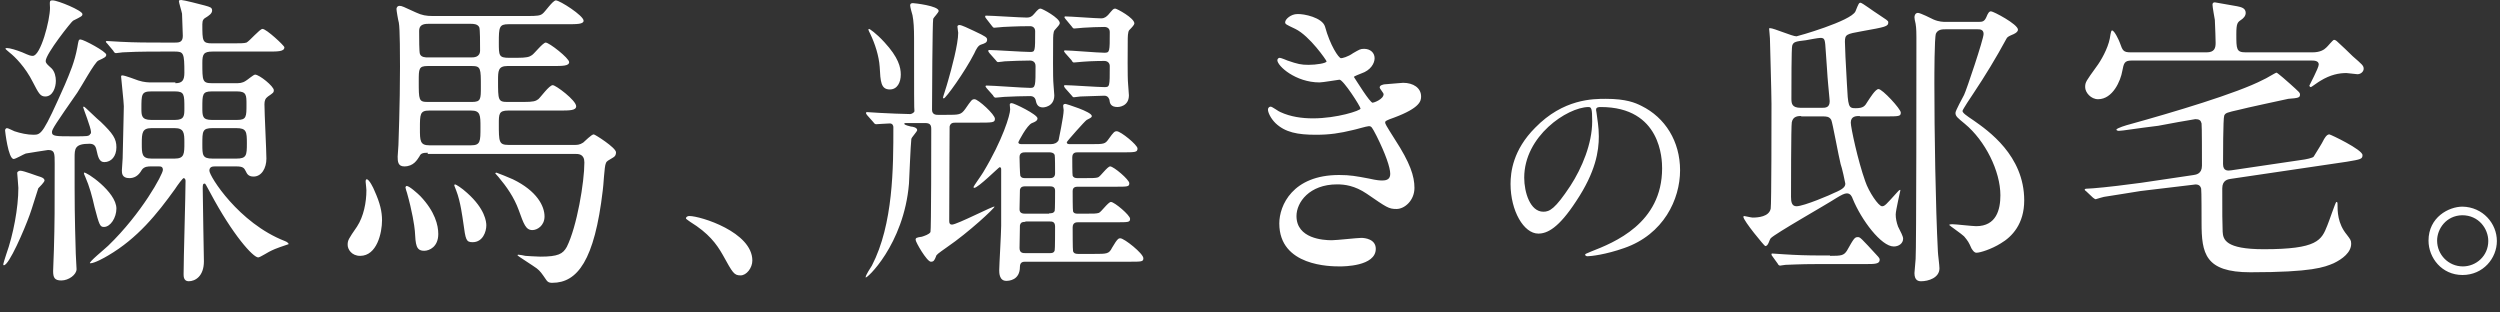 <svg xmlns="http://www.w3.org/2000/svg" viewBox="0 0 640 80"><rect x="0" y="0" width="640" height="80" fill="#333333" stroke="none"/><path d="M5.2 43.7c.9 0 4.4 1.4 5.2 1.6.6.2 1 .5 1 .9s-1.3 1.7-1.6 2C9.7 48.4 8 54 7.6 55 6.2 58.9 2.3 67.9 1 67.9c-.3 0-.2-.3.6-2.8 1.8-5 3.1-11.9 3.1-17 0-.6-.3-3.5-.3-3.9.1-.3.5-.5.8-.5zm18.1-9.9c0-1.1-2-6.1-2-6.3 0-.2.1-.2.2-.2.2 0 3.6 3.4 4.3 3.9 3.1 3 4 4.3 4 6.5 0 2.3-1.3 3.8-3.1 3.8-1.3 0-1.6-1.3-2-3.1-.2-1-.6-1.6-1.8-1.6-3.8 0-3.8 1.3-3.8 3.6 0 12.8 0 14.2.3 24.6 0 .6.2 3.4.2 3.9 0 1.4-2 2.9-3.9 2.9-1.7 0-2.1-.7-2.1-2.4 0-.9.2-4.7.2-5.5.2-6.8.2-10.4.2-22 0-2.7 0-3.5-1.7-3.5-.3 0-5 .8-5.7.9-.6.2-2.6 1.4-3.1 1.4-1.4 0-2.2-7.2-2.2-7.3 0-.3.2-.6.5-.6s1.6.7 1.9.8c1.5.5 3.3.9 4.9.9 2 0 2.5-.4 8-12.8 1.3-3.1 2.5-5.8 3.2-9.6.3-1.7.3-2 .8-2 .8 0 6.6 3.1 6.6 3.9 0 .6-.5.8-2 1.5-.9.3-4.5 6.9-5.4 8.2-5.5 7.9-6.5 9.4-6.5 10.1 0 1.1.9 1.1 5.6 1.1 3.5 0 3.9 0 4.2-.6.2-.1.2-.3.2-.5zM13.5.1c1.3 0 7.6 2.6 7.6 3.5 0 .5-.2.6-2.4 1.7-.4.2-7 8.5-7 10.3 0 .6.4.9 1.5 1.9.8.8 1.1 2.1 1.1 3.2 0 1.7-.8 4-2.7 4-1.3 0-1.7-.8-3.2-3.7-1.9-3.8-4.6-6.5-5.9-7.5-.2-.2-1.1-.9-1.1-1 0-.2.2-.2.4-.2.7 0 2.4.5 3.9 1.1 2 .9 2.2.9 2.7.9 2 0 4.4-9.1 4.4-12.3-.1-1.8-.1-1.9.7-1.9zm16.3 53.3c0 2.3-1.5 4.7-3.2 4.7-1 0-1.2-.5-2.4-5.1-.6-2.7-1.3-5.3-2.4-7.8-.1-.1-.4-.9-.3-1 .4-.4 8.3 4.9 8.3 9.2zm15.1-32.1c1.8 0 2.3-.8 2.3-2.7 0-5-.2-5.4-2.4-5.4h-3.5c-5.7 0-8.3.1-9.9.2-.2 0-1.4.2-1.7.2-.3 0-.5-.2-.7-.6l-1.5-1.8c-.3-.3-.4-.4-.4-.5 0-.2.2-.2.3-.2.6 0 3 .2 3.5.2 3.9.2 7.1.2 10.8.2h3.1c.9 0 2 0 2-1.7 0-.9-.2-4.9-.2-5.7-.1-.6-.8-2.8-.8-3.2 0-.3.4-.3.6-.3.6 0 4.9 1.1 6 1.4 1.4.4 1.9.5 1.9 1.3S53.4 4 53 4.3c-.9.5-1.2.8-1.2 1.9 0 4.3 0 4.9 2.5 4.9h4.9c2.2 0 3.3 0 3.9-.2.8-.4 3.4-3.5 4.1-3.5 1 0 5.6 4.3 5.6 4.7 0 1.1-1.6 1.1-4.2 1.1H54.4c-2.3 0-2.6.7-2.6 2.9 0 4.6 0 5.2 2.5 5.2h6c.9 0 1.7 0 2.6-.6.4-.2 2-1.6 2.4-1.6 1.1 0 4.8 3 4.8 4 0 .6-.2.7-1.5 1.6-.7.5-.9 1.1-.9 2 0 2.2.5 12 .5 13.9 0 2.4-1.2 4.6-3.3 4.6-1.4 0-1.7-.8-2-1.4-.4-.8-.7-1.2-2.4-1.2H55c-.6 0-1.4.1-1.4 1.1 0 1.4 7.5 13.4 19.3 18 .6.2 1 .6 1 .8-.7.2-3.8 1.3-4.3 1.6-.6.2-3 1.8-3.5 1.8-1.3 0-6.5-5.7-12.3-16.6-1.1-2-1.2-2.3-1.4-2.3-.5 0-.5.4-.5 1.3 0 3 .3 17.6.3 18.6 0 3.8-2.2 5.1-3.9 5.1-1.3 0-1.3-1.3-1.3-1.8 0-3.8.5-20.5.5-23.9 0-.4-.2-.7-.5-.7-.2 0-1.5 1.7-2.2 2.8-4.6 6.4-9.6 12.6-17.1 17-1 .6-3.5 2-4.6 2-.8 0 3.9-3.8 4.6-4.5 8.6-8.3 14-18.3 14-19.4 0-.9-.6-.9-1.1-.9h-2c-.6 0-1.7 0-2.3.9-.9 1.6-2 2.1-3.2 2.1-1.9 0-1.9-1.3-1.9-2 0-.5.2-2.6.2-3.1.2-10.2.3-11.4.3-13.3 0-1-.7-7.2-.7-7.6 0-.2.1-.3.3-.3.7 0 3.5 1.1 4.1 1.3 1.5.5 2.8.5 3.4.5h6.1zm-6.2 2.1c-2.5 0-2.5.8-2.5 4.4 0 1.7 0 2.9 2.5 2.9h6.1c2.4 0 2.4-1.1 2.4-3 0-3.5 0-4.3-2.4-4.3h-6.1zm6 17.2c2.5 0 2.5-1.2 2.5-4.1 0-2.5-.1-3.7-2.5-3.7h-5.9c-2.4 0-2.5 1.2-2.5 3.9s0 3.9 2.5 3.9h5.9zm16-9.9c2.4 0 2.4-.8 2.4-4 0-2.3 0-3.3-2.4-3.3h-6.5c-2.4 0-2.4.8-2.4 4.1 0 2.2 0 3.2 2.4 3.2h6.5zm-6.3 2.1c-2.6 0-2.6.8-2.6 4.1 0 2.8 0 3.7 2.6 3.7h6.1c2.6 0 2.7-.8 2.7-3.9 0-3-.1-3.9-2.7-3.9h-6.1zm43.4 23.6c0 3.2-1.3 9.1-5.6 9.1-2.2 0-3.2-1.7-3.2-2.8 0-1.2.2-1.5 2.4-4.7 1.7-2.6 2.4-6.2 2.4-9.3 0-.5-.1-.9-.2-2.2 0-.2 0-.6.3-.6.6 0 1.7 2.2 2 3 1.4 3.1 1.9 5.3 1.9 7.5zm11.7-17.3c-1.3 0-1.8.2-2.1.9-.6.9-1.5 2.6-3.9 2.6-1.6 0-1.7-1.2-1.7-2.5 0-.5.2-2.5.2-3s.4-10.1.4-20c0-2.1 0-9.9-.3-11.3-.2-.7-.6-3.1-.6-3.5 0-.3.2-.8.8-.8.6 0 .9.2 4.2 1.7 1.5.7 2.6.9 4.3.9H135c2.6 0 3.3-.1 3.9-.6.6-.4 2.6-3.4 3.4-3.4 1 0 7.1 3.9 7.1 5.2 0 .9-1.7.9-4.3.9h-14.9c-2.4 0-2.5.7-2.5 4.7 0 3.3 0 3.9 2.6 3.9h2c2.5 0 3.2-.2 3.9-.7.6-.4 2.8-3.2 3.5-3.2.9 0 6 4 6 5s-1.7 1-4.2 1h-11.6c-2.4 0-2.4 1.3-2.4 3.7 0 5 0 5.5 2.4 5.5h4.1c2.6 0 3.1-.2 3.8-.7.6-.5 2.8-3.6 3.7-3.6.8 0 6 3.9 6 5.4 0 1.1-1.7 1.1-4.3 1.1h-13.1c-2.4 0-2.4.9-2.4 3.4 0 4.6 0 5.4 2.5 5.4h16.9c.6 0 1.3 0 2.2-.6.4-.3 2.1-2.1 2.7-2.1.3 0 5.7 3.4 5.7 4.6 0 .6-.2 1-.7 1.3-1.3.8-1.7.9-1.9 1.5-.4.7-.6 5.9-.8 7-2.1 17.9-6.5 23.6-12.9 23.6-.5 0-1.1 0-1.6-.8-1.1-1.6-1.5-2.2-2.4-2.9-.8-.6-4.9-3.2-4.9-3.3 0-.2.1-.2.2-.2.2 0 1.5.2 1.8.3.2 0 2.7.2 3.8.2 4.6 0 5.8-.7 6.8-2.5 2.6-5.2 4.5-16.6 4.5-21.6 0-2.2-1.5-2.2-2.4-2.2h-37.7zm2.7 20.8c0 3.3-2.3 4.3-3.6 4.3-2.1 0-2.2-1.5-2.4-5.1-.1-1.3-.7-5.1-2-9.7-.1-.3-.4-1.2-.4-1.4 0-.2.2-.4.3-.4.7 0 2.9 2 3.5 2.6 3.8 4 4.6 7.5 4.6 9.7zm8.6-33.8c2.3 0 2.3-.7 2.3-3.9 0-4.7 0-5.3-2.3-5.3h-11.3c-2.3 0-2.3.7-2.3 3.9 0 4.8 0 5.3 2.3 5.3h11.3zm-11.2-20c-1.4 0-2.3.4-2.3 1.8 0 2 0 5.4.2 5.9.3.9 1.5.9 2 .9h11.1c.7 0 2.3 0 2.3-1.8 0-2 0-5.4-.2-5.9-.4-.9-1.6-.9-2.1-.9h-11zm.3 22.2c-2.4 0-2.4.9-2.4 4.6 0 3.1 0 4.3 2.4 4.3h10.7c2.4 0 2.4-1 2.4-4.6 0-3.1 0-4.3-2.4-4.3h-10.7zm14.6 29.4c0 1.6-.9 4.3-3.5 4.3-1.7 0-1.8-.6-2.4-5-.2-1.3-.7-5.4-1.8-8.2-.1-.2-.5-1.3-.5-1.3 0-.2.1-.3.2-.3.2 0 1.7.9 3.1 2.2 4.6 4.1 4.9 7.4 4.9 8.3zm14.9-2.3c0 2.4-1.9 3.5-3.1 3.5-1.7 0-2.2-1.5-3.5-5.1-1.2-3.3-3.1-6-5.2-8.5-.2-.3-.6-.6-.8-.9 0-.1.1-.2.3-.2.1 0 3.6 1.4 4.2 1.7 6.2 3 8.1 6.9 8.1 9.5zm50.2 15.1c-1.7 0-2-.6-4.6-5.3-1.6-2.8-3.6-5.5-8.3-8.4-.2-.2-1.1-.7-1.1-.9 0-.2.2-.6.9-.6 2.8 0 16.1 4.1 16.1 11.4 0 1.9-1.5 3.8-3 3.8zm55-39.1c-.7 0-1.3.1-1.5 1 0 .2-.1 16.8-.1 24.2 0 .6.2.9.7.9 1.3 0 10.9-5 10.9-4.6 0 .4-6.5 6.5-12.2 10.4-2.4 1.7-2.7 1.9-2.8 2.4-.4 1-.6 1.3-1.3 1.3-1 0-3.9-5-3.9-5.6 0-.5.2-.6 1.6-.8.6-.2 1.9-.6 2.2-1.2.2-.3.2-23.9.2-26.4 0-1.1-.4-1.5-1.6-1.5h-4.9c-.2 0-.4 0-.4.2 0 .3 1.3.6 1.7.7.3 0 1.6.2 1.6.9 0 .4-1.5 1.9-1.5 2.3-.2 1.7-.5 9.6-.6 11.4-1.3 15.7-11.1 24.7-11.1 24 0-.6 1.3-2.5 1.6-3 5.5-10.6 5.5-25.2 5.5-35.5 0-.3-.2-.9-.9-.9-.6 0-3.3.2-3.5.2-.3 0-.5-.2-.7-.5l-1.6-1.8c-.3-.4-.3-.4-.3-.6 0-.2.2-.2.3-.2.1 0 2.8.2 3.2.2 1.7.1 6.4.3 7.8.3.1 0 .8-.1 1.1-.7-.1-.1-.1-5.5-.1-18.7 0-2.5-.1-4.4-.4-5.9-.1-.3-.6-2.1-.6-2.5 0-.4.2-.6.7-.6.4 0 6.6.7 6.6 2 0 .4-1.3 1.7-1.4 2-.2.8-.3 20.4-.3 23.3 0 1.3 1.1 1.3 1.5 1.3h2c3.5 0 3.9 0 5-1.5 1.6-2.3 1.7-2.5 2.4-2.5.9 0 5.2 3.9 5.2 5 0 1-.5 1-4.8 1h-5.3zm-14-12.3c0 2-.9 3.8-2.8 3.8-2.3 0-2.4-2-2.6-5.8-.2-2.8-1.2-5.9-2.4-8.4-.2-.4-.5-1-.5-1.1 0-.1.1-.2.2-.2s1.7 1 3.9 3.4c3.6 3.9 4.2 6.4 4.2 8.3zm22.1-8.9c0 .7-.6.9-1.5 1.2-.8.2-1.3 1.2-1.8 2.3-2.4 4.7-7.3 11.5-7.8 11.5-.1 0-.2-.2-.2-.2 0-.2.9-2.8 1.3-4.3.9-3.1 2.6-9.4 2.6-12.3 0-.2-.2-1.3-.2-1.6 0-.2.2-.4.5-.4.6 0 2.4.9 3.7 1.5 3.2 1.5 3.4 1.7 3.4 2.3zm26.5 26.7c3.4 0 3.7 0 4.6-1.3 1.3-1.8 1.5-2 2.1-2 1 0 5.3 3.5 5.3 4.4 0 1-.5 1-4.3 1h-11c-.5 0-1.4 0-1.4 1.3 0 .4 0 4.5.1 4.7.3.6.9.6 1.3.6h1.8c2 0 2.8 0 3.4-.2.6-.2 2.4-2.8 3.1-2.8.9 0 4.9 3.4 4.9 4.3 0 .9-.4.9-3.6.9H276c-.5 0-1.4 0-1.4 1.1 0 .7 0 4.9.1 5.2.2.6.8.6 1.3.6h1.9c2 0 2.8 0 3.4-.2.6-.2 2.4-2.8 3.1-2.8.9 0 4.9 3.4 4.9 4.3 0 .9-.4.9-3.6.9H276c-.4 0-1.4 0-1.4 1.3 0 .6 0 5.8.1 6.1.2.6.7.7 1.3.7h4.1c3.3 0 3.8 0 4.6-1.6 1.4-2.4 1.7-2.4 2.1-2.4 1 0 5.9 3.9 5.9 5.1 0 .9-.4.9-3.7.9h-26.5c-.5 0-1.4 0-1.4 1.3 0 3.5-2.9 3.6-3.5 3.6-1.8 0-1.8-2.1-1.8-2.7 0-1.2.5-9.6.5-11.4V43.4c0-.2 0-.6-.4-.6-.2 0-5.5 5.3-6.5 5.3 0 0-.2-.1-.2-.2 0-.2 2.1-3.1 2.5-3.8 5-8.3 6.9-14.7 6.9-16.1 0-.2-.1-1-.1-1.2 0-.2.1-.4.5-.4.6 0 6.6 2.9 6.6 3.9 0 .6-.6.9-1.4 1.2-1.3.5-3.5 4.8-3.5 4.9 0 .5.6.5.9.5h7.4c.9 0 1.6-.3 2-1 0-.1 1.3-6.1 1.3-7.7 0-.2-.2-1.2-.1-1.3.1-.3.4-.3.6-.3.1 0 6.7 2 6.7 3.1 0 .3-.1.4-1.3 1-.4.2-5.1 5.5-5.1 5.7 0 .5.5.5.8.5h5.3zM252.5 4.8c-.3-.4-.3-.4-.3-.6 0-.2.2-.2.2-.2 1.5 0 8.9.5 10.5.5.8 0 1.3-.3 1.8-.9 1.1-1.3 1.3-1.4 1.7-1.4.4 0 4.9 2.4 4.9 3.7 0 .4-.5.9-1.3 1.8-.4.4-.4 1.8-.4 2.8 0 2.1-.1 9.3.1 11.2 0 .4.2 2.3.2 2.7 0 3-2.8 3.1-2.9 3.1-1.5 0-1.7-1.1-1.9-2-.2-.6-.7-.9-1.3-.9-2.1 0-4.6.1-6.7.2-.3 0-1.9.2-2.2.2s-.5-.2-.7-.6l-1.6-1.8c-.3-.4-.3-.4-.3-.5 0-.2.2-.2.3-.2 1.6 0 9.4.6 11.2.6 1.3 0 1.3-.6 1.3-5.6 0-1.3-1.1-1.4-1.4-1.4-1.7 0-4.8.1-6.5.2-.2 0-1.3.2-1.7.2-.2 0-.4-.2-.6-.5l-1.6-1.8c-.3-.4-.3-.4-.3-.6 0-.2.2-.2.2-.2 1.5 0 8.8.5 10.5.5 1.3 0 1.3-.1 1.3-5.3 0-.9-.6-1.3-1.3-1.3-3.7 0-6.5.2-6.9.2-.3 0-1.9.2-2.3.2-.2 0-.4-.2-.6-.5l-1.4-1.8zm16.2 40.8c.4 0 1.4 0 1.4-1.2 0-.8 0-4.5-.1-4.7-.2-.6-.9-.7-1.3-.7h-6.2c-.5 0-1.5 0-1.5 1.2 0 .6.1 4.6.2 4.8.3.6.8.6 1.3.6h6.2zm-.1 9c.6 0 1.1 0 1.4-.6.1-.2.1-4.5.1-5.2 0-1.1-.9-1.1-1.5-1.1h-6.1c-.5 0-1.2 0-1.4.9 0 .1-.1 4.2-.1 5 0 1.1 1 1.1 1.5 1.1h6.1zm-6.1 2.2c-.6 0-1.2 0-1.4.9 0 .2-.1 5-.1 5.8 0 1.3.9 1.3 1.5 1.3h6.2c.5 0 1.1 0 1.3-.7.1-.2.1-5.3.1-6.1 0-1.3-.8-1.3-1.4-1.3h-6.2zm10.3-51.9c-.3-.4-.3-.4-.3-.5 0-.2.2-.2.2-.2 1.3 0 7.8.5 9.2.5.9 0 1.4-.5 1.8-.9 1.2-1.4 1.3-1.6 1.8-1.6.4 0 4.9 2.4 4.9 3.8 0 .3-.5.9-1.3 1.7-.4.4-.4 1.9-.4 2.8 0 2.1-.1 9.3.1 11.1 0 .4.2 2.3.2 2.8 0 2.9-2.7 3-2.9 3-1.8 0-2-1-2.1-1.9-.1-.2-.3-1-1.3-1-1.3 0-5 .2-6.1.2-.3 0-1.4.2-1.7.2-.2 0-.4-.2-.6-.5l-1.6-1.8c-.3-.4-.3-.4-.3-.6 0-.2.2-.2.2-.2 1.5 0 8.5.5 10.1.5 1.4 0 1.4-.1 1.4-5.4 0-.7-.5-1.3-1.4-1.3-.1 0-3.1 0-5.5.2-.3 0-1.9.2-2.3.2-.2 0-.4-.2-.6-.6l-1.6-1.8c-.3-.4-.3-.4-.3-.5 0-.2.2-.2.2-.2 1.5 0 8.5.6 10.1.6 1.4 0 1.4-.2 1.4-5.3 0-.9-.6-1.3-1.4-1.3-1.6 0-3.8.1-5.4.2-.3 0-1.9.2-2.3.2-.3 0-.4-.2-.7-.6l-1.5-1.8zm66.4 1.9c1.3 4.8 3.5 8.1 4.1 8.1.3 0 1.7-.3 3.1-1.3 1.6-.9 1.8-1.1 2.8-1.1 1.6 0 2.7 1 2.7 2.4 0 1.3-1 3.1-3.4 3.9-.2.1-1.9.7-1.9.9.6.9 4.1 6.6 4.8 6.6.3 0 2.8-.9 2.8-2.2 0-.3-1-1.4-1-1.7 0-.6.8-.7 1.1-.8 2.8-.2 4.4-.4 4.9-.4 2.6 0 4.6 1.3 4.6 3.5 0 1.1-.2 2.9-6.9 5.4-2 .7-2.3.9-2.3 1.2 0 .4.1.6 2.5 4.4 3.9 6 5 9.4 5 12.4 0 3.2-2.5 5.4-4.6 5.4-2 0-2.5-.4-7.6-3.9-3.1-2.1-5.7-2.4-7.6-2.4-7.1 0-10.4 4.6-10.4 8.1 0 5.8 6.9 6.2 9 6.2 1.3 0 6.5-.6 7.6-.6.9 0 3.7.3 3.7 2.8 0 4.5-8.3 4.5-9.2 4.5-2.3 0-15.5 0-15.5-11 0-4.6 3.4-12.4 15.3-12.4 2.9 0 4.4.3 7.6.9 2.2.5 2.9.5 3.5.5 1.2 0 2-.4 2-1.7 0-1.6-1.2-5.1-3.5-9.7-1.2-2.3-1.3-2.5-2-2.5-.5 0-3.5.9-4.1 1-3.3.8-5.9 1.2-9.4 1.2-4.7 0-7.9-.6-10.4-3-1.3-1.3-1.9-2.8-1.9-3.4 0-.6.4-.8.7-.8.4 0 2.1 1.3 2.5 1.4 2.6 1.2 5.5 1.6 8.3 1.6 6.2 0 12.2-2 12.2-2.5s-4.4-7.4-5.4-7.4c-.2 0-4.3.7-5.1.7-6.1 0-10.8-4.2-10.8-5.7 0-.2.2-.6.6-.6.3 0 1.8.6 2 .7 2.6.9 3.5 1.1 5.4 1.1 1.9 0 4.6-.4 4.6-.9 0-.2-4.3-6.5-8-8.3-2.3-1.1-2.6-1.2-2.6-1.7 0-.8 1.5-2.1 3.1-2.1 1.7-.1 6.4.9 7.1 3.2zm69.4 21.4c0 .2.1.4.1.6.2 1.8.6 3.6.6 6.1 0 3.8-.8 9.1-5.8 16.6-4.5 6.9-7.4 8.3-9.7 8.3-3.7 0-7.1-5.8-7.1-12.7 0-3 .6-8.7 6.3-14.4 7.2-7.4 14.8-7.4 18.1-7.4 5.2 0 7.5 1 9.1 1.8 6.1 3 9.9 9.1 9.9 16.5s-4.2 16.4-14.3 19.9c-4.8 1.7-8.6 2.1-9.4 2.1-.2 0-.6-.1-.6-.4 0-.2.1-.2 1.5-.8 5.9-2.3 18.2-7.2 18.2-21.3 0-2.2-.2-15.7-15.7-15.7-1.2 0-1.2.4-1.2.8zm-18.4 17.3c0 3.7 1.5 8.7 4.9 8.7 1.6 0 3-.7 6.9-6.6 3-4.6 5.6-10.9 5.6-16.5 0-3.4-.2-3.7-1-3.7-5.4.1-16.4 7.4-16.4 18.1zm85.9-15.8c-.9 0-2.3 0-2.3 1.7 0 1.2 1.8 9.7 3.7 15 .9 2.7 3.4 6.4 4.3 6.4.7 0 1-.4 3.9-3.6.5-.6.8-.7.8-.5 0 .1-1.2 5.2-1.2 6.2s.2 2 .6 3.1c.7 1.4 1.3 2.5 1.3 3.1 0 1.2-1.1 2-2.4 2-3.2 0-8.3-6.8-10.5-12.2-.2-.6-.6-1.4-1.5-1.4-.6 0-1.4.4-2.7 1.2-2.6 1.7-15.7 9.1-16.8 10.3-.4.5-.6 2-1.4 2-.2 0-5.6-6.5-5.6-7.5 0-.1.1-.2.2-.2.2 0 1.8.4 2.2.4 1.3 0 4.2-.2 4.6-2.3.2-1.1.2-23.2.2-26.8 0-2.8-.4-16.1-.4-16.8 0-.4-.2-2.2-.2-2.4 0-.2.1-.2.2-.2 1 0 5.7 2.1 6.8 2.1.2 0 14-3.9 15.1-6.4.8-2 .9-2.2 1.3-2.2s3.6 2.4 4.3 2.8c2.4 1.6 2.8 1.8 2.8 2.2 0 1.1-.7 1.2-6.8 2.3-3.9.7-4.3.8-4.3 2.7 0 .9.2 5.8.5 10.6.3 6 .4 6.4 2.2 6.4 2 0 2.4-.5 3.1-1.7.6-.9 2-3.2 2.8-3.2 1 0 5.7 5.1 5.7 6 0 1-.4 1-4.2 1h-6.3zm-7.6 35.8c2.9 0 3.5-.1 4.3-1.3 1.8-3.2 2-3.5 2.8-3.5.6 0 .7.1 5.2 5 .2.2.4.5.4.8 0 1.1-1.3 1.1-3.6 1.1h-12c-5.3 0-7.6.2-8.5.2-.2 0-1.3.2-1.4.2-.2 0-.5-.2-.6-.5l-1.3-1.8c-.3-.4-.3-.4-.3-.6 0-.2.1-.2.2-.2.5 0 2.5.2 3 .2 3 .2 6 .3 9.2.3h2.6zm-7.4-35.8c-.7 0-2.1 0-2.4 1.6-.2.8-.2 17.8-.2 19.1 0 1.3.2 2.4 1.4 2.4 1.9 0 9.1-3.1 9.6-3.4 2.4-1 2.9-1.6 2.9-2.4 0-.2-.9-4.3-1.2-5-.5-1.9-2.1-10.8-2.4-11.3-.5-.9-1.3-.9-2.2-.9h-5.5zm5.2-2.1c1 0 2.1 0 2.1-1.7 0-.4-.1-.9-.4-4.4-.2-1.9-.4-6.1-.6-8.3-.2-3.1-.2-3.5-1.4-3.5-.5 0-3.2.5-3.7.6-2.6.3-3.2.4-3.5 1.4-.2.6-.2 10-.2 13.5 0 1.3.1 2.4 2.4 2.4h5.3zm40.3-22c.9 0 1.4-.1 1.9-1.2.4-1 .7-1.5 1.2-1.5.6 0 6.9 3.3 6.9 4.7 0 .7-1.2 1.2-1.5 1.3-.9.4-1.3.6-1.5 1.1-2.6 4.8-5.4 9.4-8.4 13.9-.5.7-2.8 4.2-2.8 4.5 0 .5 1 1.2 2.8 2.4 3.7 2.6 13 9 13 20.5 0 6-3.1 9.3-6 11-2.4 1.5-5.3 2.4-6.2 2.4-.6 0-.9-.5-1.3-1.1-.7-1.6-.9-1.9-1.9-3.1-.6-.6-3.8-2.8-3.8-2.9 0-.2.7-.2.8-.2.9 0 5.1.5 6.1.5 5.2 0 6.2-4.3 6.2-7.9 0-6.2-3.9-14-9.1-18.3-1.8-1.5-2.4-1.9-2.4-2.8 0-.6 1.8-3.8 2.2-4.6.6-1.2 5-14.3 5-15.6 0-1.2-1-1.2-1.5-1.2H498c-.7 0-1.9 0-2.4 1.1-.4 1-.4 10.9-.4 12.7 0 12.4.3 31.5.9 43.1 0 .6.4 3.5.4 4.3 0 2.4-2.8 3.3-4.7 3.3-.7 0-1.7-.2-1.7-2.1 0-.2.3-3.3.3-3.6.2-2.2.2-51.4.2-56.7 0-.7 0-2.4-.2-3.5-.2-.7-.3-1.5-.3-1.7 0-.4.2-1.1.9-1.1.6 0 3.4 1.4 4 1.7 1.4.6 2.5.6 3.1.6h8.5zm85.4 7.8c2 0 3-.7 3.5-1.2.3-.2 1.7-2 2-2 .3 0 .6.2.9.5.6.5 3.3 3.1 3.9 3.7 2.4 2.1 2.8 2.4 2.8 3.2 0 .7-.7 1.4-1.6 1.4-.4 0-2.4-.3-2.8-.3-1.9 0-4.1.4-6.7 2-.4.2-2.3 1.6-2.4 1.6-.2 0-.4-.2-.4-.4 0-.1 2.4-4.5 2.4-5.4 0-1-1.3-1-1.8-1h-46.1c-1.9 0-2 .7-2.4 2.7-.4 2.4-2.4 7.2-6.2 7.2-1.8 0-3.3-1.7-3.3-3.1 0-1.3.3-1.6 2.8-5.1 1.3-1.7 3-4.8 3.5-7.3.3-1.9.4-2.1.6-2.1.6 0 1.8 2.6 2 3.2.7 2 .9 2.4 2.8 2.4h19.4c2 0 2.3-1.1 2.3-2.4 0-.5-.1-4.1-.2-5.9-.1-.6-.6-3.3-.6-3.9 0-.4.2-.6.6-.6.1 0 3.9.7 5.7 1 .9.2 2.2.4 2.2 1.7 0 .8-.6 1.4-1.2 1.8-.9.6-1.2.9-1.2 3.6 0 3.9 0 4.7 2.4 4.7H592zm-44 35.5c-1.4.2-7.9 1.3-9.4 1.5-.4.1-1.5.4-2.1.6-.2 0-.4-.2-.7-.4l-1.7-1.6c-.4-.3-.4-.3-.4-.5s.2-.2 2.2-.3c2.8-.2 9.4-1 12.2-1.4l13.5-2c.6-.1 2.1-.3 2.1-2.4 0-1.7 0-10.3-.1-10.8-.2-.8-.6-1.1-1.6-1.1-.3 0-8 1.4-9.5 1.7-5.8.7-9.2 1.3-10.1 1.3-.2 0-.6-.1-.6-.3 0-.4 2.7-1.2 3.5-1.4 10.8-3 27.4-7.9 34.1-11.4.6-.2 3.1-1.8 3.4-1.8.2 0 3.1 2.5 3.5 2.9 2.2 2 2.5 2.2 2.5 2.7 0 .8-.4.9-3 1.1-.9.2-11.2 2.4-12.6 2.8-3.1.7-3.5.8-3.8 1.5-.3.7-.3 10.8-.3 12.4 0 1.9 1.3 1.7 2.1 1.6l17.6-2.6c1.7-.2 3.3-.6 3.5-.9.8-1.3 2.3-3.7 2.4-4 .3-.6.9-1.7 1.6-1.7.3 0 8.5 3.9 8.5 5.3 0 1-.4 1.1-4 1.7L571 45.8c-.6.1-2.1.3-2.1 2.4 0 7.3 0 8.1.1 11.1.1 2 .7 4.5 10.5 4.5 13.8 0 14.8-2.3 16.3-6.1.4-.9 2.1-6 2.3-6 .2 0 .3.1.3.4 0 2 0 5.1 2.4 8 .9 1.2 1.1 1.4 1.1 2.3 0 2.2-2.2 3.9-4.5 5-2.4 1-5.4 2.3-21.3 2.3-11.6 0-12.5-4.8-12.5-12.7 0-.9 0-8.3-.1-8.7-.3-1.3-1.5-1.1-2.1-1L548 48.9zm91.2 12.8c0 4.4-3.5 8.7-8.8 8.7s-8.7-4.4-8.7-8.8c0-6 5.2-8.7 8.7-8.7 5.2.1 8.8 4.3 8.8 8.8zm-15.3-.1c0 3.6 2.9 6.6 6.6 6.6 3.4 0 6.5-2.7 6.5-6.5 0-3.1-2.4-6.6-6.7-6.6-4.1.1-6.4 3.5-6.4 6.5z" fill="#fff"/></svg>